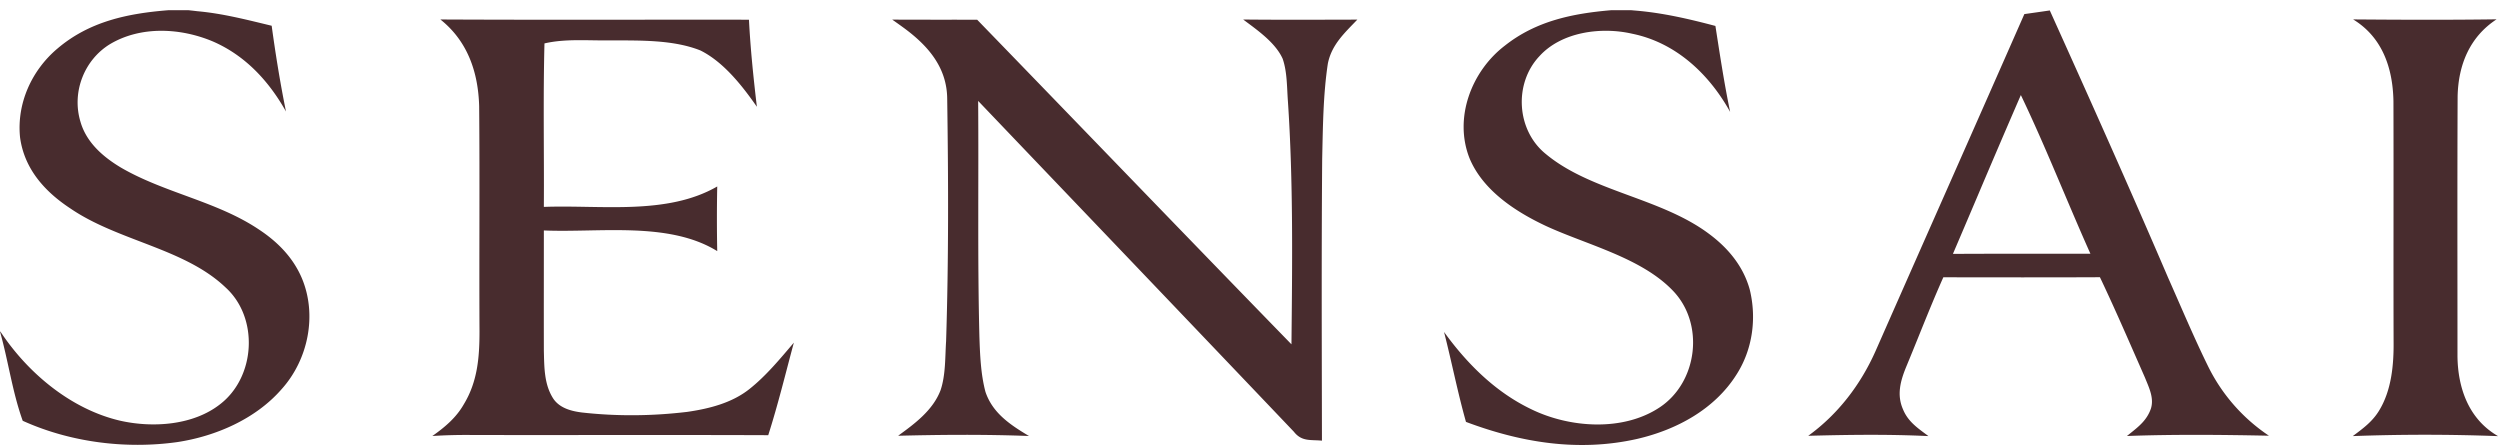 <svg width="190" height="34" fill="none" xmlns="http://www.w3.org/2000/svg"><path d="M12.793.775h1.527l.399.044.275.033c1.933.171 3.771.653 5.653 1.105.298 2.18.65 4.364 1.088 6.518-1.305-2.322-3.107-4.269-5.577-5.333-2.45-1.025-5.453-1.182-7.795.211C6.39 4.556 5.44 7.017 6.114 9.248c.446 1.568 1.705 2.665 3.054 3.475 3.32 1.943 7.331 2.577 10.522 4.728 1.4.923 2.575 2.111 3.242 3.672 1.193 2.81.49 6.212-1.53 8.454-1.977 2.272-5.026 3.588-7.952 4.025-3.909.544-8.119.011-11.723-1.622-.78-2.166-1.091-4.51-1.711-6.723v-.08C2.1 28.352 5.418 31.12 9.16 31.98c2.459.547 5.523.35 7.571-1.261 2.698-2.079 2.955-6.574.406-8.878-3.129-2.979-8.169-3.518-11.798-6.005-1.94-1.276-3.496-3.008-3.815-5.4-.261-2.573.881-5.089 2.836-6.74 2.433-2.071 5.333-2.673 8.433-2.92ZM122.444.775h1.519l.298.026c2.096.171 4.083.634 6.11 1.17.34 2.177.67 4.375 1.12 6.534-1.606-2.895-4.141-5.272-7.451-5.943-2.336-.536-5.356-.153-7.046 1.71-1.961 2.082-1.747 5.636.494 7.437 3.455 2.866 8.771 3.322 12.44 6.096 1.429 1.068 2.571 2.45 3.053 4.204.533 2.184.218 4.532-.993 6.435-1.675 2.672-4.591 4.229-7.586 4.918-4.434.995-8.789.28-12.988-1.298-.638-2.26-1.084-4.561-1.668-6.836 1.748 2.413 3.902 4.565 6.607 5.862 2.915 1.433 6.987 1.729 9.782-.13 2.894-1.919 3.434-6.36.998-8.875-2.408-2.512-6.567-3.489-9.638-4.91-2.303-1.08-4.783-2.691-5.805-5.134-1.222-3.073.141-6.635 2.683-8.575 2.371-1.874 5.131-2.439 8.071-2.69ZM33.468 1.48c7.818.04 15.636.007 23.453.018.113 2.213.341 4.418.602 6.617-1.11-1.593-2.527-3.402-4.29-4.28-2.059-.824-4.615-.755-6.805-.766-1.708.03-3.416-.146-5.048.23-.108 4.138-.021 8.283-.047 12.425 4.312-.164 9.34.66 13.177-1.553a123.495 123.495 0 0 0 0 4.914c-3.688-2.278-8.974-1.389-13.177-1.571 0 3.048-.007 6.1 0 9.147.033 1.254.015 2.578.736 3.664.49.7 1.364.926 2.165 1.025 2.658.299 5.352.27 8.002-.048 1.654-.24 3.373-.67 4.707-1.724 1.258-.992 2.353-2.315 3.39-3.537-.634 2.352-1.204 4.71-1.947 7.033-7.491-.029-14.982 0-22.474-.014a40.613 40.613 0 0 0-3.053.076c.947-.667 1.81-1.389 2.39-2.41 1.04-1.706 1.193-3.562 1.193-5.523-.03-5.713.025-11.433-.026-17.143-.076-2.588-.88-4.933-2.947-6.58ZM67.809 1.49c2.153.014 4.304.003 6.457.01C82.233 9.716 90.17 17.97 98.151 26.169c.061-6.143.141-12.333-.269-18.466-.08-1.057-.05-2.224-.399-3.237-.558-1.24-1.943-2.188-3.002-2.983 2.894.03 5.787.015 8.677.008-.968 1.013-1.962 1.906-2.244 3.358-.356 2.366-.374 4.838-.428 7.23-.058 7.138-.029 14.273-.018 21.411-.87-.084-1.53.088-2.133-.678C90.349 24.422 82.338 16.047 74.34 7.67c.047 5.965-.055 11.937.094 17.898.047 1.392.102 2.858.46 4.21.545 1.63 1.912 2.524 3.308 3.358-3.296-.127-6.643-.102-9.946-.018 1.272-.922 2.65-1.94 3.23-3.47.388-1.16.338-2.498.417-3.712.196-6.143.174-12.305.084-18.448-.026-2.392-1.483-4.036-3.3-5.37-.29-.212-.584-.42-.877-.627ZM178.838 1.475c3.633.03 7.274.044 10.903-.007-2.049 1.338-2.915 3.474-2.962 5.87-.029 6.558-.011 13.128-.011 19.687.018 2.472.856 4.838 3.082 6.121a148.597 148.597 0 0 0-11.038-.003c.758-.565 1.469-1.08 1.977-1.9.968-1.553 1.145-3.522 1.124-5.312-.018-6.077.007-12.162-.011-18.24-.047-2.512-.834-4.856-3.064-6.216Z" fill="#482C2E"/><path fill-rule="evenodd" clip-rule="evenodd" d="M155.784.794c-.645.095-1.287.186-1.933.277-2.04 4.638-4.09 9.273-6.141 13.91a9598.755 9598.755 0 0 0-5.179 11.724c-1.135 2.545-2.846 4.78-5.105 6.416 3.031-.083 6.106-.123 9.137.022l-.211-.156c-.709-.523-1.372-1.012-1.725-1.882-.479-1.09-.199-2.132.225-3.179.331-.795.654-1.594.977-2.393.604-1.495 1.209-2.99 1.865-4.46 3.967.006 7.934.014 11.901-.005.953 2.002 1.846 4.038 2.738 6.072l.674 1.534.115.28c.276.664.568 1.367.353 2.082-.293.872-.9 1.358-1.567 1.89l-.261.21c3.583-.131 7.209-.095 10.791-.022a13.505 13.505 0 0 1-4.616-5.26c-.806-1.64-1.54-3.318-2.273-4.993-.257-.586-.513-1.172-.773-1.756-2.919-6.807-5.946-13.559-8.992-20.311Zm1.026 13.72c-1.039-2.45-2.079-4.899-3.225-7.29a930.27 930.27 0 0 0-3.336 7.784c-.608 1.43-1.216 2.86-1.827 4.288 2.127-.013 4.256-.012 6.385-.01 1.355 0 2.71.002 4.065-.001-.707-1.58-1.384-3.175-2.062-4.772Z" fill="#482C2E"/></svg>
